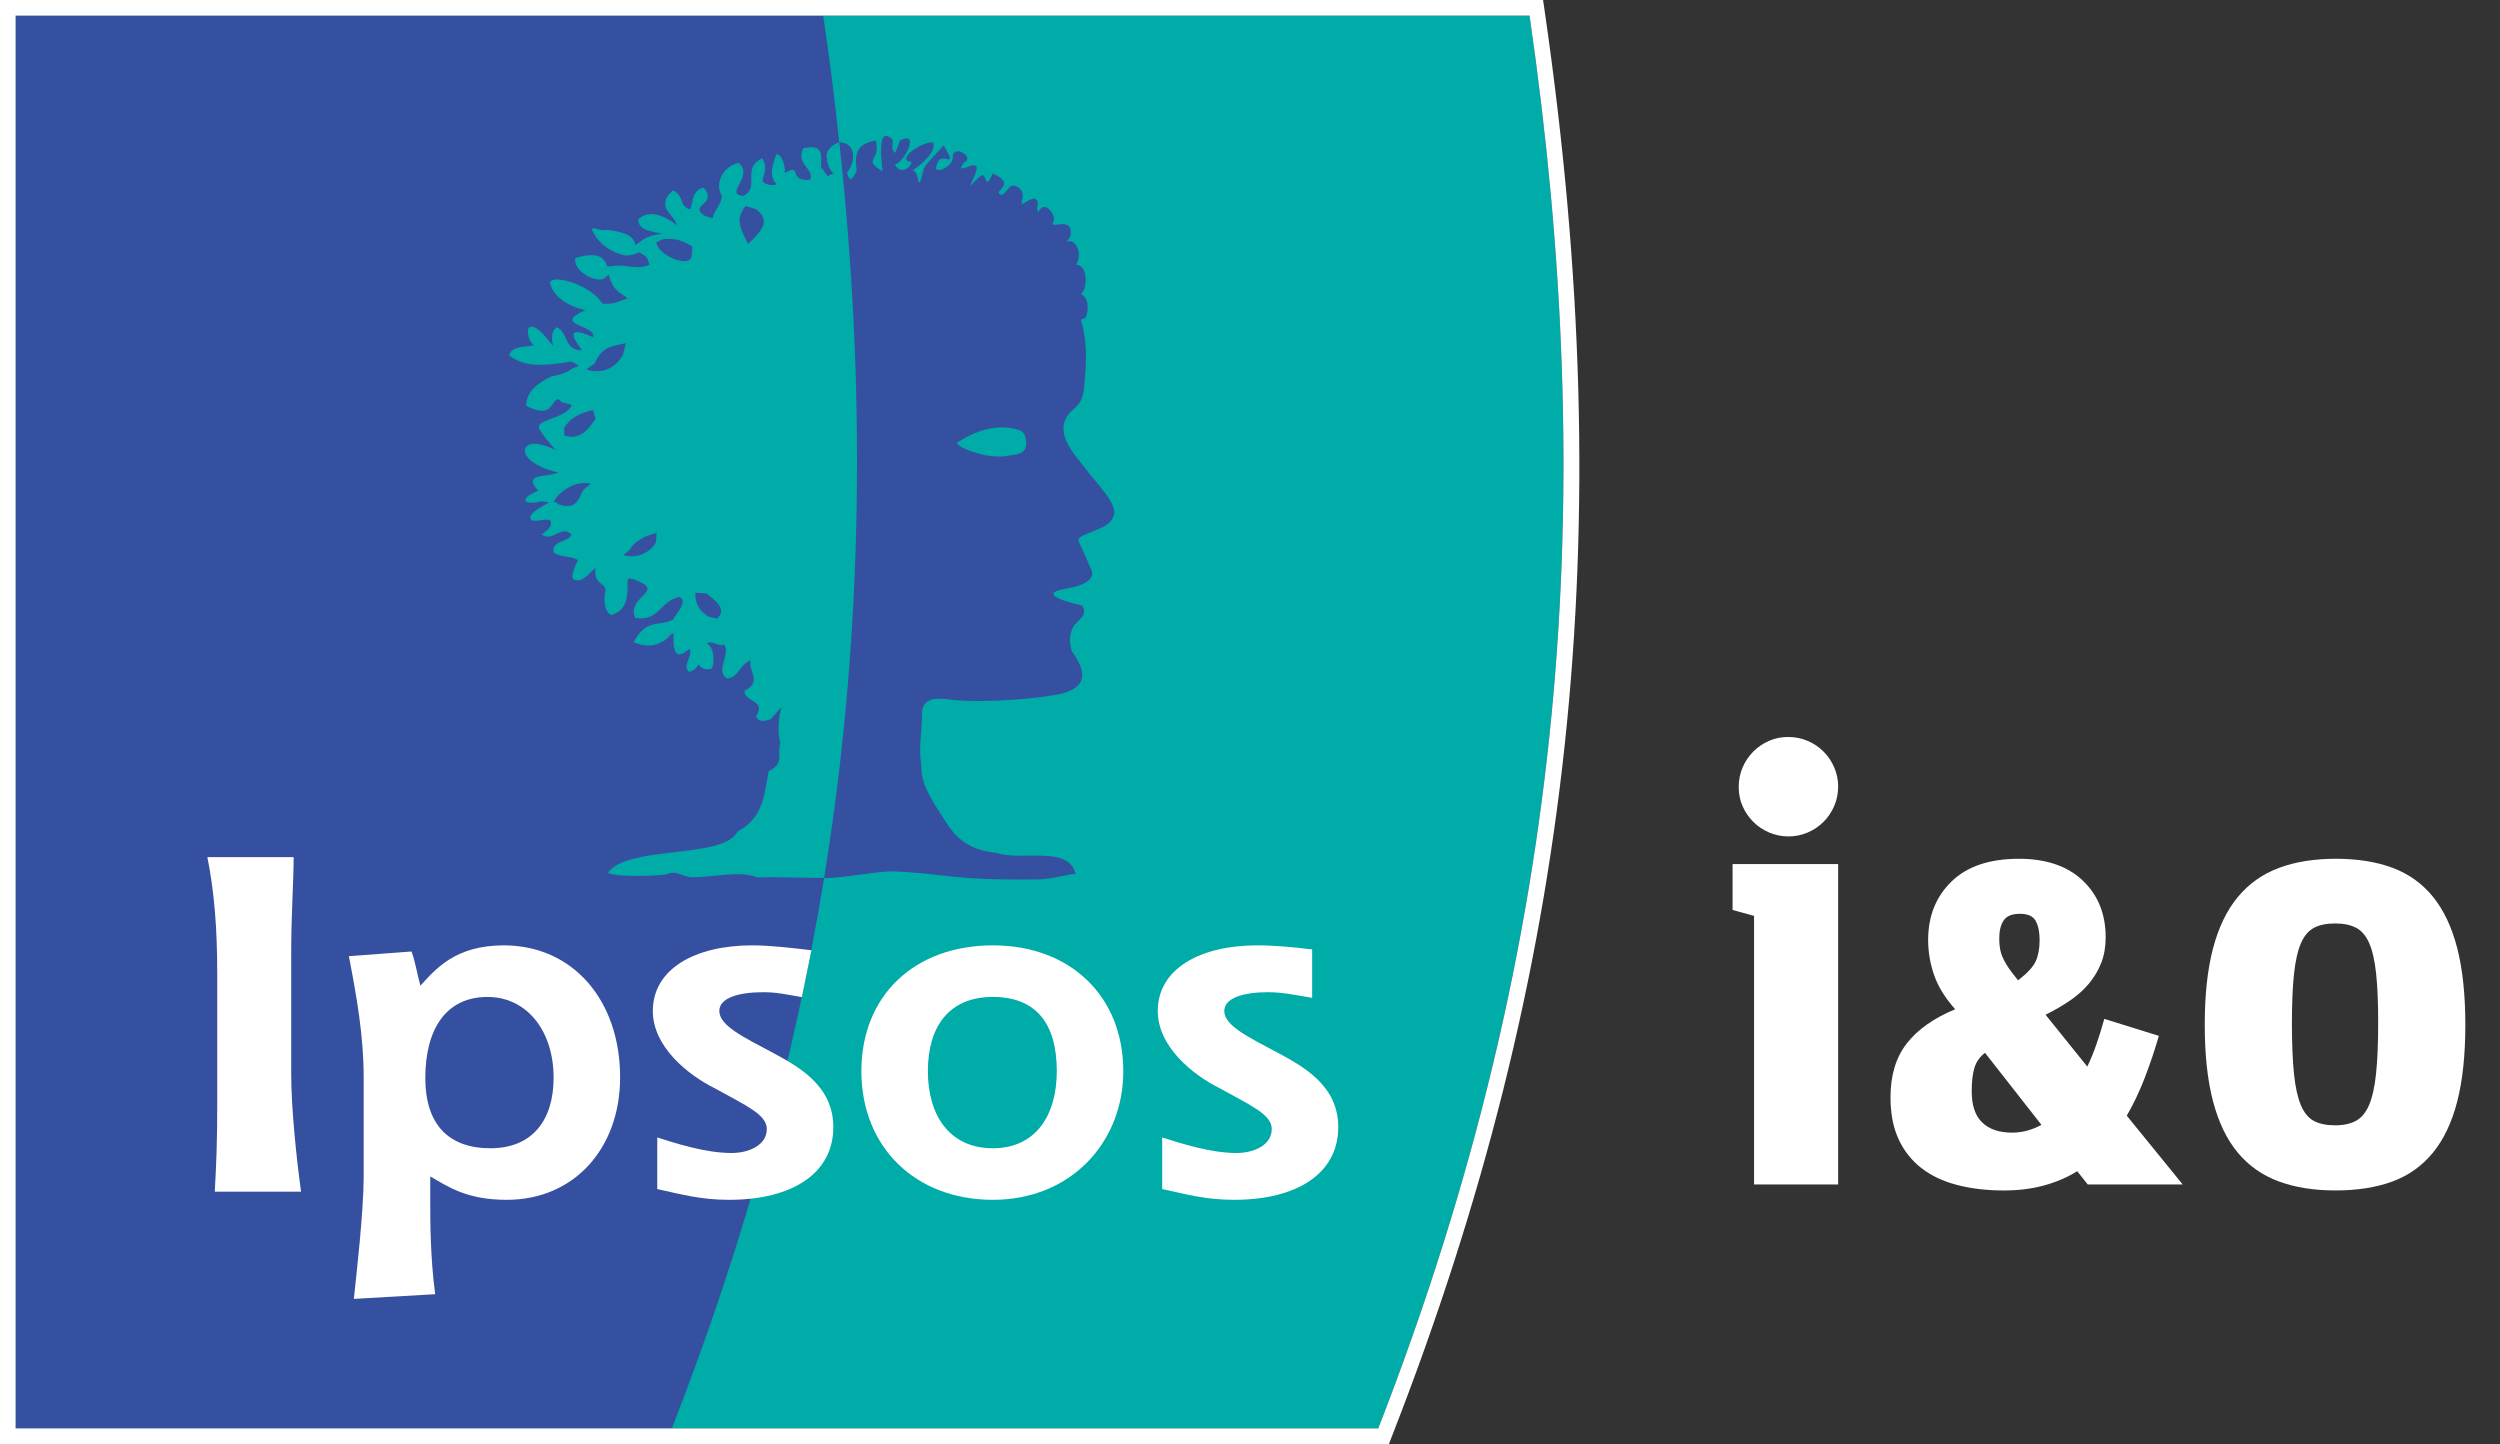 <?xml version="1.0" encoding="UTF-8"?>
<svg id="Layer_1" data-name="Layer 1" xmlns="http://www.w3.org/2000/svg" xmlns:xlink="http://www.w3.org/1999/xlink" viewBox="0 0 3290 1900.33">
  <rect x="0" y="0" width="3290" height="1900.33" fill="#333333" stroke="none"/>
  <defs>
    <style>
      .cls-1 {
        fill: none;
      }

      .cls-1, .cls-2, .cls-3, .cls-4 {
        stroke-width: 0px;
      }

      .cls-2 {
        fill: #fff;
      }

      .cls-5 {
        clip-path: url(#clippath);
      }

      .cls-3 {
        fill: #3650a1;
      }

      .cls-4 {
        fill: #00aca7;
      }
    </style>
    <clipPath id="clippath">
      <rect class="cls-1" width="3290" height="1900.33"/>
    </clipPath>
  </defs>
  <g class="cls-5">
    <path class="cls-4" d="m20.53,1879.81V20.52h1992.38c89.63,620.08,54.49,1208.42-199.15,1859.29H20.53Z"/>
    <path class="cls-3" d="m828.93,723.18l-8.42,7.16c18.53,6.65,38.67-6.16,42.73-17.14l.92-11.86c-14.72,3.32-29.25,10.61-35.24,21.84"/>
    <path class="cls-3" d="m929.49,780.97l-14.63-.9c.02,12.87,4.13,23.32,17.79,31.61l10.92,2.46c14.94-12.85-5.03-25.9-14.08-33.17"/>
    <path class="cls-3" d="m782.56,478.28l-10.9,7.74c22.23,7.96,40.43-3.88,48.44-19.87l3.59-14.59c-17.65,4-31.28,3.88-41.13,26.72"/>
    <path class="cls-3" d="m783.68,551.59l-3.26-11.97c-17.65,3.98-30.73,10.47-37.91,23.93v9.46c22.23,7.98,33.99-11.94,41.17-21.43"/>
    <path class="cls-3" d="m728.85,659.76l7.33,4.39c24.3,7.92,25.94-11.72,31.94-19.62l9.36-8.21c-22.56-4.39-42.63,12.21-48.62,23.44"/>
    <path class="cls-3" d="m872.33,314.82l-8.78,4.19c2.44,15.5,37.6,32.8,46.41,20.42l1.29-14.74c-11.49-7.76-23.27-11.95-38.91-9.87"/>
    <path class="cls-3" d="m994.51,275.18l-13.55-4.12c-7.27,10.3-11.1,18.16-3.45,35.94l7.04,14.08c16.01-15.62,31.83-30.36,9.95-45.89"/>
    <path class="cls-3" d="m1327.83,599.52c-29.29,6.63-73.46-13.38-67.67-17.28,14.94-10.06,48.91-27.63,81.73-15.93,5.58,2.01,7.9,7.53,8.5,14.65,1.46,16.69-12.01,17.1-22.56,18.55m101.06,17.73c-15.25-20.36-44.15-48.21-20.18-75.22,12.52-9.56,16.23-16.79,17.71-30.03,5.09-45.85,2.73-65.78-3.69-90.96,1.09-2.24,5.85.59,7.59-7.62,4.76-22.1-7.59-26.35-7.59-26.35,9.36-8.21,8.48-38.96-6.46-38.67,8.21-13.46,1.19-35.16-13.48-30.46,0,0,7.43-3.84,6.44-13.67-1.95-19.54-29.84-.39-22.64-13.28,3.8-6.79-11.9-29.88-19.93-11.99-4.7-3.18,3.35-14.37-5.19-17.84-4.99.21-10.22,4.19-16.69,7.76-1.81-7.45,5.89-11.33-3.57-21.73-12.81-8.93-13.69,4.27-22.49,9.13-16.38-3.69,22.29-13.36-12.4-28.02-8.91,21.24-8.17,5.5-12.11,2.61-2.36-1.72-7.7,3.84-17.47,13.79,5.09-14.06,16.81-31.34-.31-26.35-19.5,8.79-8.09-2.69-8.29-4.12,16.91-7.59-15.6-25.76-14.29-6.59-.43,13.05-28.55,24.18-20.61,8.44,5.3-19.81,29.56,10.49,8.62-24.79-13.05,14.76-23.6,24.55-25.8,29.92-10.1,40.49-4.54,3.59-15.09,3,14.06-9.38,32.12-26.07,26.85-36.9-15.23-1.17-50.26,23.73-28.14,25.78-1.62,7.9-14.51,17.28-21.96,3.51,12.34-3.24,33.52-44.52,7.16-32.2-2.5,2.46-2.5,9.81-7.22,16.75-6.26-5.64-1.25-14.33-3.43-17.92-21-19.33-13.67,31.03-12.91,42.16-27.4-16.99-1.64-12.29-8.78-40.41-22.74,4.1-28.88,13.77-25.06,39.24-3.12,6.16-8.81,20.22-12.6,2.94,12.29-16.11,11.12-39.24-10.34-39.94,34.65,317.02,32.1,637.45-17.36,951.61l-2.69,16.83c24.92-.29,61.04-7.74,87.17-9.03,75.14,2.48,73.62,12.27,197.98,10.63,28.65-2.79,36.66-7.49,45.91-7.06-9.09-38.44-71.88-16.67-103.79-27.75-54-5.17-63.3-37.64-80.45-61.65-7.76-13.38-19.01-30.17-18.76-52.44-4.19-28.9,1.38-44.15.84-72.41,2.44-20.85,26.17-16.66,40.88-14.84,46.78,4.62,125.4-2.96,146.09-9.2,29.55-8.93,30.27-27.3,10.32-54.59-4.29-13.51-3.53-21.9,2.46-33.95,8.17-9.13,18.7-15.25,10.82-26.56,0,0-67.87-14.26-21.14-22.14,47.88-8.07,31.98-27.52,31.98-27.52,0,0-7.88-19.7-15.25-34.44-5.42-10.84,39.84-14.26,44.74-31.48,10.84-14.76-23.46-47.51-35.4-63.95"/>
    <path class="cls-3" d="m1084.5,1155.65c-38.34,235.7-103.36,475.45-200.3,724.16H20.52V20.52h1062.86c8.85,61.22,14.74,106.07,21.06,166.74,0,0-18.25,5.67-16.5,20.55,1.91,16.34,9.07,20.22,9.07,20.22l-7.9,3.8-8.78-12.29c0-12.52,5.27-31.34-23.44-24.3-9.95,21.96,15.8,26.64,9.07,41.58-30.46,1.77-9.05-22.84-33.31-9.09,1.64-7.04-3.51-25.84-11.12-24.59-3.33,10.65-11.41,28.43.57,39.22-3.8,2.52-15.07.76-17.67-3.1-3.55-5.32,8.13-14.45-1.27-30.85-28.1,12.11-2.03,39.24-25.29,49.51-25.47-3.24,14.76-24.92-5.56-43.66-22.84,5.27-31.71,29.1-22.35,43.16-.53,12.46-10.22,18.72-11.86,29.51-11.47-1.81-16.34-5.97-17.63-10.28-1.46-7.92,20.79-12.01,5.87-29.6-24.32,3.82-8.19,43.06-27.54,21.98-2.05-9.09-8.19-17.28-12.97-18.25-9.26,6.65-13.61,17.04-7.61,26.19l9.75,12.85,2.93,6.73c-16.11-12.89-37.6-21.8-51.25-7.33,1.74,13.48,13.46,14.37,31.92,18.45-23.32,2.16-27.67,10.43-35.3,14.98-2.71-15.37-20.73-17.75-37.64-20.26-9.36,2.36-15.56-4.25-19.91-.92,7.06,17.45,24.14,30.75,44.82,34.91,9.28-1.09,10.53-.88,16.99-4.39,12.5,5.81,10.98,7.7,14.26,16.42-18.16,8.15-32.74-2.36-50.9,2.32l-4.97-.57-1.85-4.62c-7.82-15.02-28.92-9.15-40.04-5.93-1.64,12.05,10.55,21.67,20.5,25.78,13.48,4.84,17.86.9,17.88.88l5.56-4.99c5.85,21.39,13.48,22.43,24.94,31.18-12.52,4.56-17.16,8.33-32.94,7.1-17.77-27.44-71.08-39.45-69.02-26.56,7.61,28.41,46.96,35.24,46.96,35.24,0,0-20.61,7.61-17.1,14.26,3.53,6.63,30.48,10.8,26.66,21.18-28.12-12.5-33.58-7.39-14.45,17.18-23.62,1.17-18.35-24.32-33.29-30.17-10.84,7.92-4.39,24.61-4.39,24.61-5.42-4.29-19.64-28.12-31.34-25.18-3.82,2.91-3.82,15.8,5.56,24.3-11.45,2.48-29.7.94-32.51,13.2,18.51,14.12,38.07,14.04,67.1,10.43,0,0,5.29-.1,10.82-1.95,5.52-1.85,13.77,5.85,13.77,5.85-14.29,3.2-8.21,7.92-36.33,13.48-18.43,8.83-32.92,20.26-32.92,38.71,11.45,5.62,25.37,11.06,32.92.16,12.29-17.77,9.01-3.49,17.57-4.31l9.52,3.02c-7.76,18.96-50.86,18.7-42.32,32.43,8.19,13.18,21.39,26.95,21.39,26.95,0,0-30.36-15.33-38.96-4.39-8.02,10.18,9.95,26.64,41.81,33.8-10.9,6.65-49.14-.12-26,23.89-27.52,11.62-18.53,19.83,3.71,13.96l10.55,1.17c-6.55,4.58-26.23,13.65-24.61,20.71,1.17,9.36,23.44-2.36,26.95,4.68,1.56,10.16-10.76,14.53-11.84,17.45,15.8,9.95,25.06-14.14,39.22,0-5.46,10.36-28.32,8.31-23.42,23.66,8.72,6.65,22.89,3.76,31.59,9.97,0,0-11.58,22.33-5.58,25.27,12.6,6.16,24.36-13.69,28.71-14.94-3.22,25.78,18.53,17.12,12.01,34.56-.31,9.36-.88,22.27,8.78,27.24,19.93-6.16,21.8-21.9,21.39-45.4-.14-8.19,22.95,5.38,22.95,5.38,14.06,11.33-23.83,19.91-12.56,43.94,32.08,4.47,32.08-22.86,58.25-27.93,11.41,7.96-4.86,20.85-8.68,30.01-16.34,9.13-36.22-1.89-51.76,29.74,22.27,9.09,32.88,1.62,40.43-2.32,7.1-5.13,6.26-7.61,11.72-9.67.53,8.7-1.64,24.49,6.73,28.1,7.31-.57,7.92-3.22,14.06-7.31,6.45,6.73-10.26,23.13-.29,30.15,9.36-1.74,12.29-9.93,12.29-9.93,5.67,7.47,12.01,7.59,17.86,5.54,3.24-7.9,3.96-26.19-6.38-32.74,4.91-5.81,16.93,5.21,22.21,1.13,9.81,12.03-12.29,35.12,4.1,44.78,15.8-1.46,15.09-17.24,30.87-23.89-2.73,16.19,15.95,27.95-8.02,40.02,0,15.8,29.39,11.1,15.23,33.97,5.46,9.15,12.79,5.17,19.33,3.51l14.06-15.8c-3.8,12.87-5.19,33.04-1.38,47.99-4.91,12.05,6.65,25.82-15.27,36.14-5.97,29.93-5.99,60.32-40.84,79.41-19.62,36.99-143.36,17.45-170.6,54,6.53,6.65,69.86,4.54,78.03,2.05,11.99-5.83,21.22,4.56,33.76,4.15,27.77,0,61-9.13,83.86,0,32.26-.33,59.48.78,88.6.9l.08.31Z"/>
    <path class="cls-2" d="m1306.55,1578.96c102.99,0,171.71-75.9,171.71-169.29,0-98.31-69.37-165.57-171.71-165.57s-172.98,65.39-172.98,165.57,71.3,169.29,172.98,169.29m-85.46-169.29c0-58.74,27.83-97.7,85.46-97.7s84.19,35.86,84.19,97.7c0,57.51-27.19,101.43-84.19,101.43s-85.46-43.29-85.46-101.43"/>
    <path class="cls-2" d="m1726.79,1313.15c-19.46-3.1-38.24-7.43-57.65-7.43-34.15,0-58,8.05-58,24.75,0,19.19,32.2,34.64,68.33,53.83,34.38,18.55,81.69,43.31,81.69,99.01,0,61.14-54.45,95.64-137.12,95.64-37.52,0-63.46-7.39-94.58-14.16v-67.85c23.99,7.41,62.89,20.4,97.8,20.4,23.19,0,46.39-10.51,46.39-31.55,0-19.19-27.71-30.95-67.69-53.22-36.31-17.96-82.32-55.09-82.32-102.11,0-55.56,55.74-86.37,130.68-86.37,24.53,0,48.5,2.46,72.49,5.36v63.69Z"/>
    <path class="cls-2" d="m282.65,1568.24c1.95-35.86,3.24-63.69,3.24-113.77v-171.87c0-61.84-3.88-108.82-12.97-154.59h113.52c0,31.55-3.22,75.45-3.22,124.89v160.77c0,45.13,7.12,112.54,12.97,154.57h-113.54Z"/>
    <path class="cls-2" d="m572.69,1703.16c-6.49-47.58-6.49-100.71-6.49-118.02v-37.03c23.38,13.57,48.05,30.85,100.65,30.85,88.93,0,149.21-67.88,149.21-161.24,0-101.43-62.23-173.62-153.11-173.62-62.99,0-88.95,30.23-109.74,53.06-4.54-16.62-6.48-30.79-11.68-44.99l-82.39,6.18c10.39,54.25,19.46,104.8,19.46,160.27v129.49c0,45.67-9.73,131.56-12.97,161.22l107.05-6.18Zm-12.99-284.53c0-63.36,26.62-106.66,81.83-106.66,51.31,0,87.02,43.92,87.02,106.38,0,55.64-27.91,92.75-83.12,92.75s-85.73-31.42-85.73-92.46"/>
    <path class="cls-2" d="m1055.28,1312.2c-19.44-3.1-31.24-6.46-50.68-6.46-34.13,0-57.98,8.03-57.98,24.75,0,19.17,32.22,34.64,68.35,53.82,34.36,18.57,81.67,43.33,81.67,99.01,0,61.14-54.45,95.64-137.12,95.64-37.52,0-63.46-7.39-94.56-14.16v-67.85c23.97,7.43,62.87,20.4,97.78,20.4,23.19,0,46.39-10.51,46.39-31.55,0-19.19-27.69-30.95-67.69-53.22-36.29-17.94-82.3-55.07-82.3-102.09,0-55.58,55.72-86.39,130.68-86.39,24.51,0,54.04,3.55,78.01,6.45l-12.54,61.65Z"/>
    <path class="cls-2" d="m2635.23,1259.34c2.82,6.44,6.83,13.09,12.06,19.92l8.44,10.87c12.09-9.26,19.84-17.63,23.25-25.07,3.43-7.44,5.15-16.78,5.15-28.08,0-10.45-1.72-18.82-5.15-25.04-3.4-6.25-10.34-9.37-20.82-9.37s-17.1,2.82-21.14,8.44c-4.01,5.65-6.02,13.7-6.02,24.15,0,9.68,1.4,17.73,4.22,24.17m51.3,220.96l-74.26-94.79c-6.84,5.23-11.45,11.8-13.88,19.63-2.4,7.84-3.61,18.21-3.61,31.09,0,18.52,4.62,32.19,13.88,41.06,9.26,8.84,22.35,13.27,39.24,13.27,13.3,0,26.18-3.43,38.63-10.26m-111.07,79.09c-18.53-4.83-34.23-12.27-47.08-22.32-12.91-10.08-22.85-22.75-29.9-38.03-7.05-15.31-10.58-33.62-10.58-54.94,0-29,7.15-52.65,21.45-70.96,14.28-18.29,35.52-33.3,63.68-44.97-13.27-14.88-22.54-29.9-27.76-44.99-5.22-15.07-7.84-30.48-7.84-46.18,0-31.38,10.27-57.03,30.77-76.95,20.53-19.95,50.11-29.9,88.77-29.9,35.81,0,63.78,9.55,83.92,28.66,20.11,19.13,30.16,43.99,30.16,74.58,0,12.48-1.9,23.64-5.73,33.51-3.83,9.84-9.16,18.9-15.99,27.16-6.83,8.26-15.09,15.7-24.75,22.35-9.66,6.65-20.53,12.98-32.62,19l54.94,68.24c4.43-9.26,8.44-19.13,12.09-29.61,3.61-10.45,7.05-21.51,10.27-33.2l71.83,22.35c-5.62,19.32-11.88,37.84-18.71,55.55-6.83,17.71-14.7,34.2-23.54,49.51l73.65,90.54h-124.98l-13.88-17.5c-12.88,8.05-27.37,14.28-43.49,18.71-16.07,4.43-33.78,6.65-53.12,6.65-22.54,0-43.07-2.43-61.57-7.26"/>
    <path class="cls-2" d="m3100.69,1474.86c7.23-4.01,12.98-11.06,17.21-21.14,4.22-10.05,7.26-23.83,9.05-41.35,1.82-17.5,2.72-39.74,2.72-66.71s-.9-47.68-2.72-64.6c-1.79-16.89-4.83-30.16-9.05-39.85-4.22-9.66-9.98-16.39-17.21-20.21-7.26-3.83-16.52-5.75-27.76-5.75s-20.56,1.93-27.79,5.75c-7.23,3.83-12.98,10.66-17.21,20.53-4.22,9.87-7.23,23.33-9.05,40.45-1.82,17.1-2.72,38.71-2.72,64.89s.9,49.11,2.72,66.42c1.82,17.31,4.83,30.98,9.05,41.04,4.22,10.05,9.98,17.02,17.21,20.85,7.23,3.8,16.49,5.73,27.79,5.73s20.5-2.01,27.76-6.04m-102.34,79.69c-21.53-8.05-39.45-20.74-53.73-38.03-14.28-17.31-25.07-39.77-32.3-67.32-7.26-27.58-10.87-61.09-10.87-100.52s3.61-72.97,10.87-100.54c7.23-27.55,18.1-50.11,32.59-67.61,14.49-17.52,32.51-30.29,54.05-38.34,21.53-8.05,46.58-12.06,75.16-12.06s53.54,4.01,74.87,12.06c21.32,8.05,39.03,20.82,53.12,38.34,14.09,17.5,24.65,40.06,31.69,67.61,7.05,27.58,10.58,61.09,10.58,100.54s-3.54,72.94-10.58,100.52c-7.05,27.55-17.71,50.11-31.98,67.61-14.3,17.5-32.09,30.19-53.44,38.05-21.32,7.84-46.29,11.74-74.86,11.74s-53.62-4.01-75.16-12.06"/>
    <polygon class="cls-2" points="2280.08 1197.53 2280.08 1137.13 2418.99 1137.13 2418.99 1558.77 2308.34 1558.77 2308.34 1205.29 2280.08 1197.53"/>
    <path class="cls-2" d="m2328.21,1095.58c-8-3.43-14.96-8.1-20.9-14.04-5.91-5.94-10.61-12.77-14.04-20.56-3.41-7.76-5.12-16.2-5.12-25.33s1.71-17.71,5.12-25.68c3.43-7.99,8.13-14.96,14.04-20.9,5.94-5.94,12.8-10.61,20.56-14.04,7.76-3.43,16.2-5.15,25.36-5.15s17.68,1.72,25.68,5.15c8,3.43,14.96,8.1,20.87,14.04,5.94,5.94,10.64,12.9,14.07,20.9,3.43,7.97,5.15,16.31,5.15,24.99,0,9.13-1.72,17.71-5.15,25.68-3.43,8-8.13,14.96-14.07,20.9-5.91,5.94-12.88,10.61-20.87,14.04-8,3.43-16.33,5.15-24.99,5.15-9.16,0-17.71-1.72-25.7-5.15"/>
    <path class="cls-2" d="m1813.77,1900.33h14.03l5.09-13.07c237.4-609.22,299.19-1185.84,200.34-1869.67L2030.69,0H0v1900.33h1813.77ZM20.52,20.52h1992.39c89.63,620.07,54.48,1208.41-199.15,1859.28H20.52V20.52Z"/>
  </g>
</svg>
